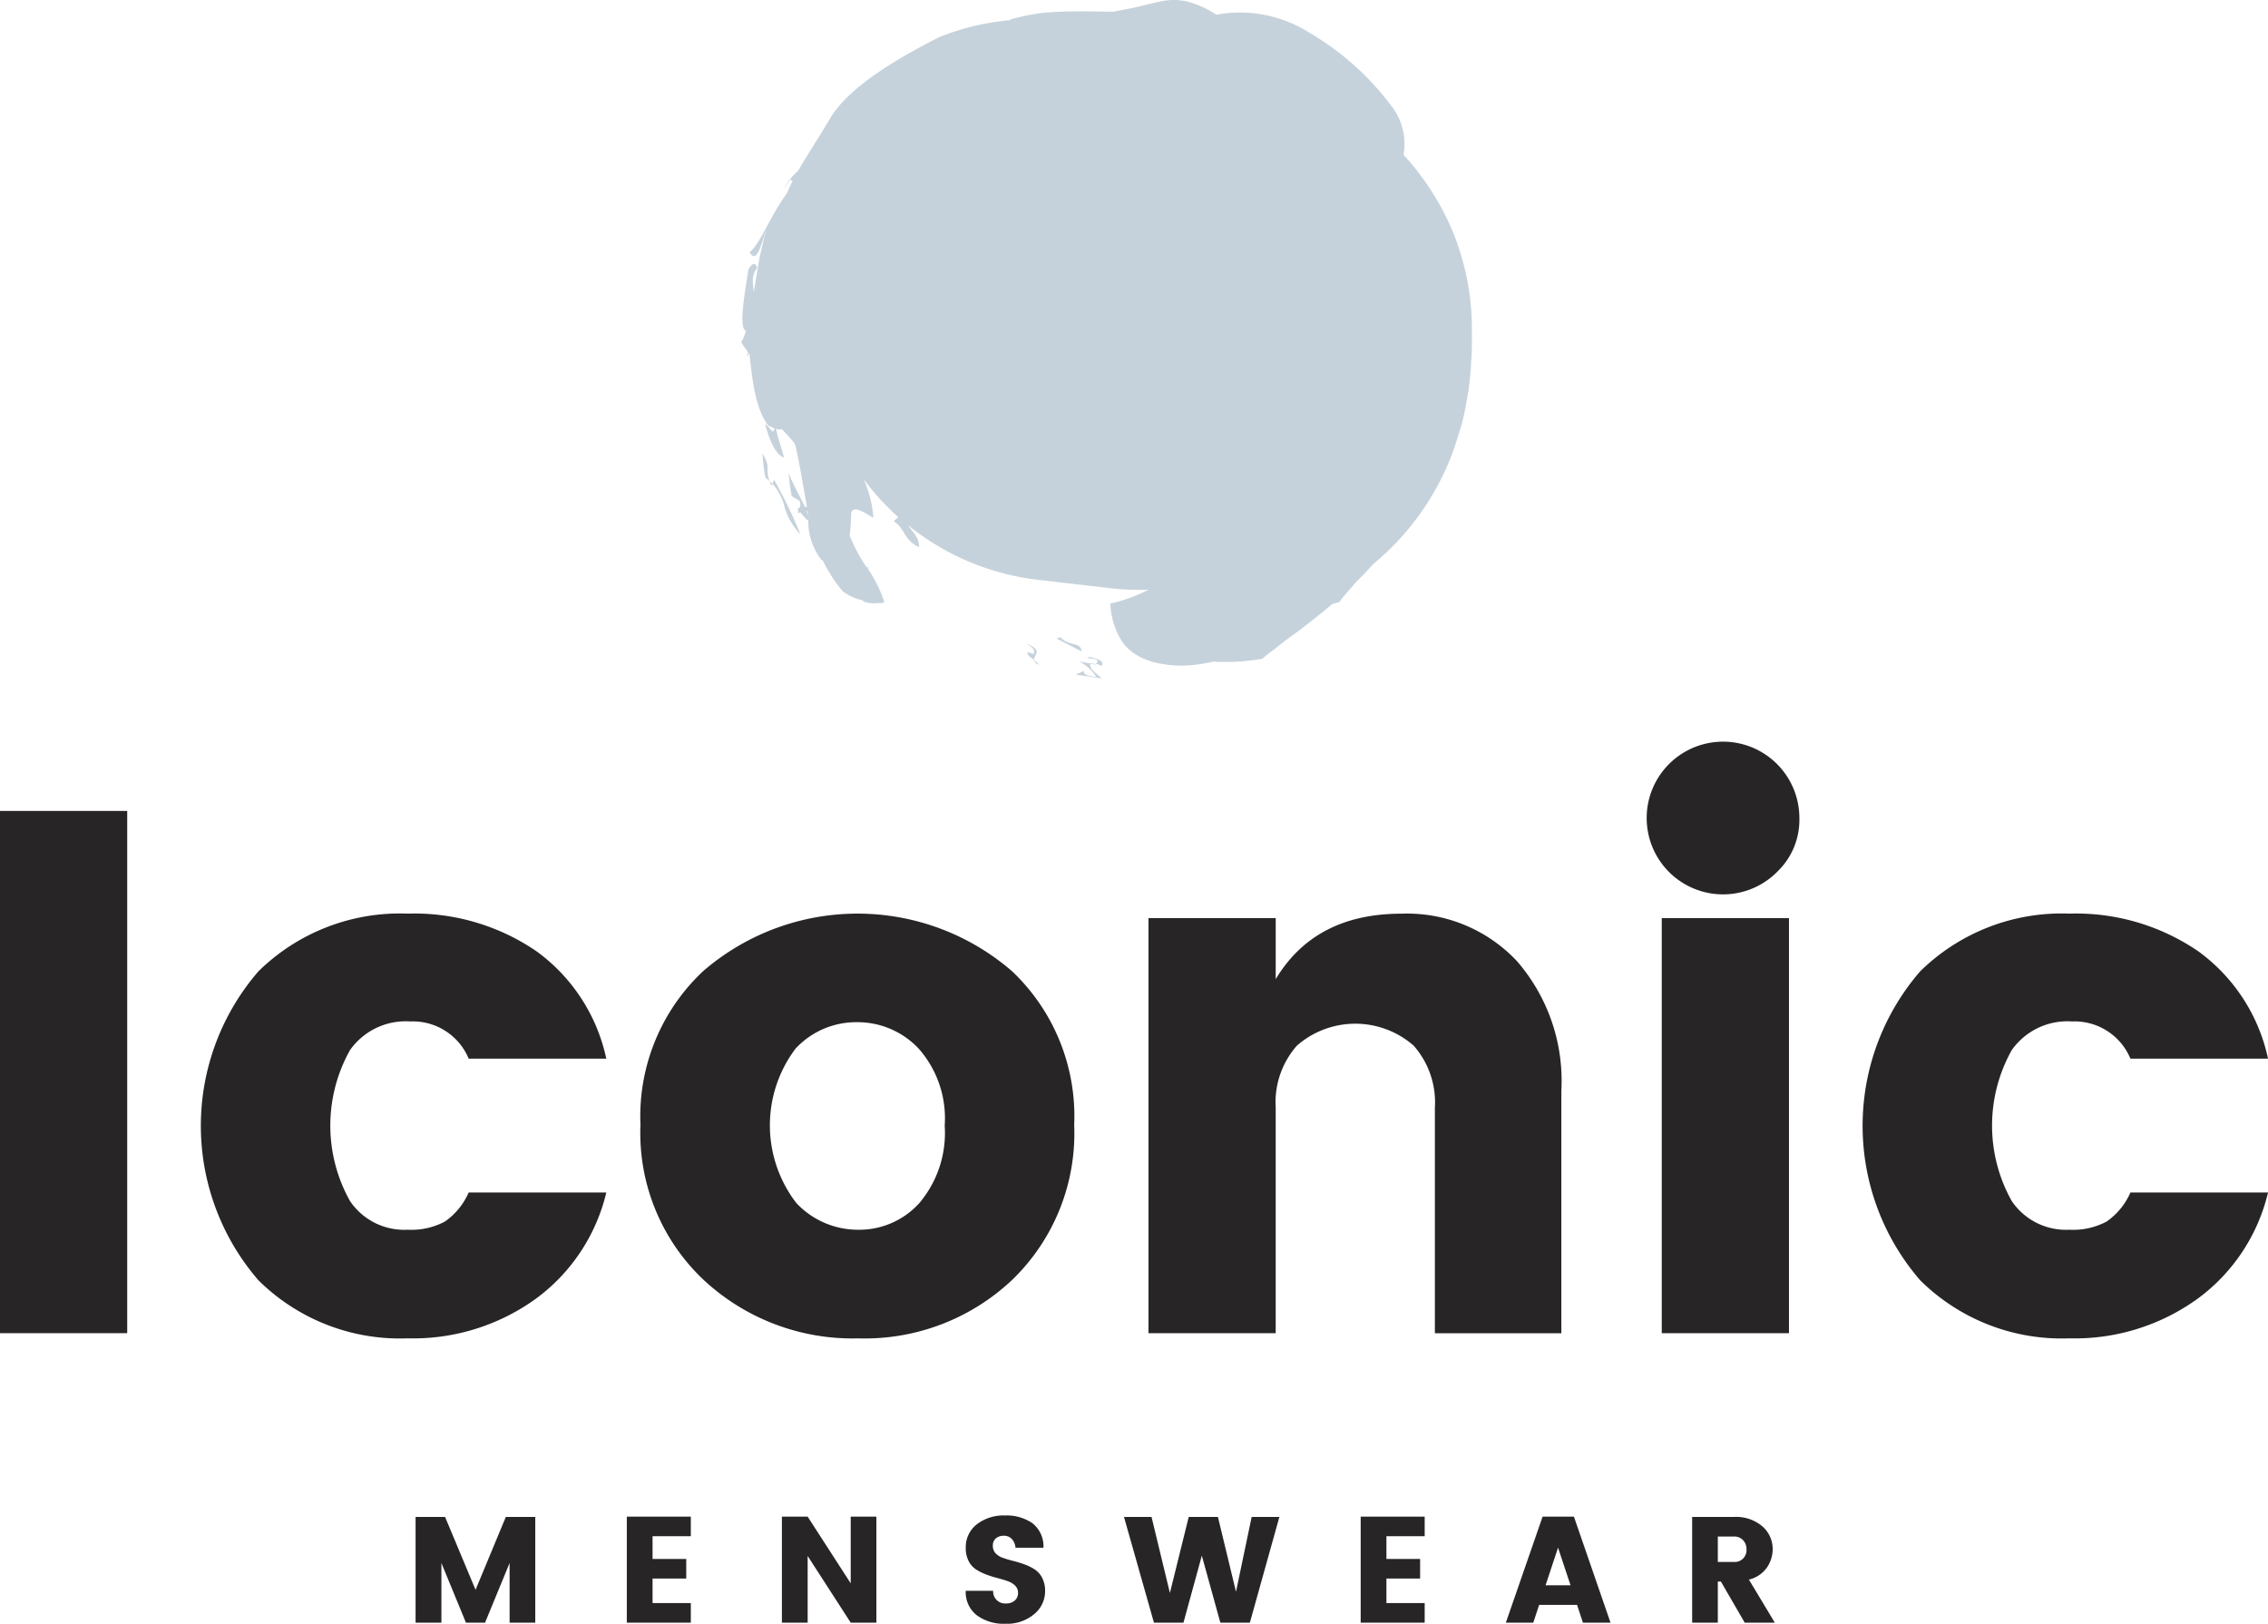 <?xml version="1.0" encoding="UTF-8"?>
<svg xmlns="http://www.w3.org/2000/svg" width="141.402" height="101.225" viewBox="0 0 141.402 101.225">
  <g id="Groupe_1058" data-name="Groupe 1058" transform="translate(-92.94 -411.958)">
    <g id="Groupe_1041" data-name="Groupe 1041">
      <g id="Groupe_1031" data-name="Groupe 1031">
        <path id="Tracé_2048" data-name="Tracé 2048" d="M184.706,432.7a15.93,15.93,0,0,0-1.106-6.088,16.325,16.325,0,0,0-3.153-5,3.873,3.873,0,0,0-.831-3.144,17.268,17.268,0,0,0-5.047-4.476,8.085,8.085,0,0,0-5.8-1.116,5.7,5.7,0,0,0-1.841-.828,3.767,3.767,0,0,0-1.582-.011c-.592.124-1.179.273-1.77.413l-1.248.241c-.065,0-.135,0-.2-.006-.994-.01-2.009-.036-3.008,0-.506.021-.983.05-1.5.118a14.474,14.474,0,0,0-1.754.387.992.992,0,0,0,.114.019c-.256.025-.513.05-.764.086a15.144,15.144,0,0,0-3.726.982c-2.593,1.321-5.421,2.98-6.679,4.871-.747,1.27-1.466,2.343-2.079,3.407-.027.033-.054.066-.081.1a3.81,3.81,0,0,0-.443.467l-.018.019,0,0a2.949,2.949,0,0,0-.4.655,4.4,4.4,0,0,1,.427-.639l.135.1c-.131.253-.251.515-.365.773-.969,1.3-1.707,3.224-2.308,3.643.432.813.722-.478,1.087-1.566-.178.575-.307,1.224-.463,1.876-.113.664-.226,1.337-.336,1.99-.01.074-.021.145-.031.219-.035-.564-.2-.99.223-1.548-.145-.357-.323-.277-.557.1-.187,1.277-.653,3.693-.152,3.84a3.4,3.4,0,0,1-.3.716l.433.633c-.036.1-.059.189-.086.284a2.785,2.785,0,0,0,.167-.246c.171,1.647.368,3.428,1.156,4.5a3.094,3.094,0,0,0,.411.192c-.1.5-.314-.156-.589-.251.307,1.117.694,1.915,1.186,2.076-.174-.605-.373-1.194-.51-1.8a.668.668,0,0,0,.376.03c.461.5.86.887.855,1.1.18.773.3,1.475.42,2.147l0-.005,0,.011c.1.554.187,1.088.284,1.6-.049-.01-.1-.022-.143-.035-.331-.717-.889-1.692-1-2.106a11.628,11.628,0,0,0,.187,1.461l.471.275a.472.472,0,0,1,.047.388.29.29,0,0,0-.032.042.357.357,0,0,1-.129.1c.019.024.042.046.061.07a1.154,1.154,0,0,0-.038.175l.162-.034c.138.159.277.317.415.475.049.005.066-.029.081-.063a3.943,3.943,0,0,0,.829,2.561c.018,0,.05.01.07.011a9.254,9.254,0,0,0,1.232,1.912,2.988,2.988,0,0,0,1.231.572l.108.092a1.792,1.792,0,0,0,.868.08.71.71,0,0,0,.4-.041,7.384,7.384,0,0,0-1.114-2.2c.059.051.111.11.172.159l-.071-.128-.108-.042a10.309,10.309,0,0,1-1.036-1.939,12.96,12.96,0,0,0,.088-1.317c.043-.773,1.074.061,1.391.2a7.3,7.3,0,0,0-.613-2.413,15.862,15.862,0,0,0,2.164,2.372l-.289.248c.778.541.57,1.1,1.539,1.607l.03.018v-.005c.065-.553-.362-.908-.686-1.376a15.788,15.788,0,0,0,8.113,3.415l4.622.535a15.884,15.884,0,0,0,2.268.082,9.716,9.716,0,0,1-2.378.862,4.778,4.778,0,0,0,.778,2.44c.574.771,1.679,1.424,3.754,1.432a9.312,9.312,0,0,0,1.877-.252,13.29,13.29,0,0,0,3.06-.176c.242-.21.514-.42.807-.63.283-.233.585-.47.9-.7.645-.45,1.3-.975,1.951-1.495.244-.192.477-.39.709-.588l.446-.125c.24-.347.643-.779,1.024-1.225l.007-.009c.4-.4.772-.785,1.068-1.124a16.537,16.537,0,0,0,4.9-6.8c.241-.643.435-1.3.634-1.949.176-.656.28-1.325.4-1.985a20.006,20.006,0,0,0,.19-1.994C184.723,433.651,184.705,433.314,184.706,432.7Zm-41.479,11.128.062-.014c.01.077.015.152.021.228C143.291,443.976,143.256,443.9,143.227,443.824Z" fill="#c6d2db"></path>
      </g>
      <g id="Groupe_1032" data-name="Groupe 1032">
        <path id="Tracé_2049" data-name="Tracé 2049" d="M161.287,454.144c-.358,0-.918-.132-.738-.373l-.539.243,1.606.232c-.27-.3-.765-.531-.7-.919l-.691-.136A2.875,2.875,0,0,1,161.287,454.144Z" fill="#c6d2db"></path>
      </g>
      <g id="Groupe_1033" data-name="Groupe 1033">
        <path id="Tracé_2050" data-name="Tracé 2050" d="M161.572,453.493c.308-.276-.124-.445-.684-.579-.623.17.873-.055.38.443C161.416,453.375,161.527,453.392,161.572,453.493Z" fill="#c6d2db"></path>
      </g>
      <g id="Groupe_1034" data-name="Groupe 1034">
        <path id="Tracé_2051" data-name="Tracé 2051" d="M161.268,453.357a1.9,1.9,0,0,1-.359-.067c0,.014.006.024,0,.037l.328.065C161.257,453.378,161.256,453.37,161.268,453.357Z" fill="#c6d2db"></path>
      </g>
      <g id="Groupe_1035" data-name="Groupe 1035">
        <path id="Tracé_2052" data-name="Tracé 2052" d="M157.412,453.11c.017.089.085.186.257.3C157.691,453.327,157.562,453.221,157.412,453.11Z" fill="#c6d2db"></path>
      </g>
      <g id="Groupe_1036" data-name="Groupe 1036">
        <path id="Tracé_2053" data-name="Tracé 2053" d="M156.881,452.06c.42.239.642.417.487.666l-.352-.107c-.092.147.175.326.4.491C157.346,452.763,158.086,452.545,156.881,452.06Z" fill="#c6d2db"></path>
      </g>
      <g id="Groupe_1037" data-name="Groupe 1037">
        <path id="Tracé_2054" data-name="Tracé 2054" d="M159.061,451.691l-.256.069,1.574.815C160.309,451.924,159.617,452.3,159.061,451.691Z" fill="#c6d2db"></path>
      </g>
      <g id="Groupe_1038" data-name="Groupe 1038">
        <path id="Tracé_2055" data-name="Tracé 2055" d="M141.032,442.247l.06-.136-.171-.15C140.952,442.048,140.982,442.135,141.032,442.247Z" fill="#c6d2db"></path>
      </g>
      <g id="Groupe_1039" data-name="Groupe 1039">
        <path id="Tracé_2056" data-name="Tracé 2056" d="M140.475,440.223a12.741,12.741,0,0,0,.184,1.5,3.105,3.105,0,0,1,.262.235C140.6,441.039,141.058,441.2,140.475,440.223Z" fill="#c6d2db"></path>
      </g>
      <g id="Groupe_1040" data-name="Groupe 1040">
        <path id="Tracé_2057" data-name="Tracé 2057" d="M141.092,442.111a3.322,3.322,0,0,1,.749,1.4,3.905,3.905,0,0,0,1,1.745,29.692,29.692,0,0,0-1.635-3.385Z" fill="#c6d2db"></path>
      </g>
    </g>
    <g id="Groupe_1048" data-name="Groupe 1048">
      <g id="Groupe_1042" data-name="Groupe 1042">
        <path id="Tracé_2058" data-name="Tracé 2058" d="M92.94,495.071V462.514h7.931v32.557Z" fill="#272525"></path>
      </g>
      <g id="Groupe_1043" data-name="Groupe 1043">
        <path id="Tracé_2059" data-name="Tracé 2059" d="M109.057,491.778a14.709,14.709,0,0,1,0-19.27,12.583,12.583,0,0,1,9.3-3.593,13.49,13.49,0,0,1,8.023,2.341,11.145,11.145,0,0,1,4.36,6.7h-8.58a3.771,3.771,0,0,0-3.64-2.319,4.251,4.251,0,0,0-3.757,1.785,9.63,9.63,0,0,0,0,9.415,4.084,4.084,0,0,0,3.594,1.785,4.449,4.449,0,0,0,2.319-.509,4.3,4.3,0,0,0,1.484-1.81h8.58a11.507,11.507,0,0,1-4.406,6.632,13.075,13.075,0,0,1-7.977,2.458A12.534,12.534,0,0,1,109.057,491.778Z" fill="#272525"></path>
      </g>
      <g id="Groupe_1044" data-name="Groupe 1044">
        <path id="Tracé_2060" data-name="Tracé 2060" d="M136.79,491.732a12.586,12.586,0,0,1-3.919-9.647,12.4,12.4,0,0,1,3.9-9.577,14.714,14.714,0,0,1,19.269,0,12.445,12.445,0,0,1,3.872,9.577,12.7,12.7,0,0,1-3.849,9.647,13.382,13.382,0,0,1-9.6,3.663A13.622,13.622,0,0,1,136.79,491.732Zm13.472-4.777a6.769,6.769,0,0,0,1.577-4.824,6.563,6.563,0,0,0-1.623-4.8,5.228,5.228,0,0,0-3.85-1.647,5.152,5.152,0,0,0-3.826,1.647,7.944,7.944,0,0,0,.046,9.623,5.265,5.265,0,0,0,3.873,1.669A5.043,5.043,0,0,0,150.262,486.955Z" fill="#272525"></path>
      </g>
      <g id="Groupe_1045" data-name="Groupe 1045">
        <path id="Tracé_2061" data-name="Tracé 2061" d="M172.476,469.193V473q2.457-4.082,7.837-4.081a9.392,9.392,0,0,1,7.212,2.967,11.39,11.39,0,0,1,2.76,8.07v15.119H182.4V481.019a5.348,5.348,0,0,0-1.322-3.873,5.528,5.528,0,0,0-7.281,0,5.344,5.344,0,0,0-1.322,3.873v14.052h-7.931V469.193Z" fill="#272525"></path>
      </g>
      <g id="Groupe_1046" data-name="Groupe 1046">
        <path id="Tracé_2062" data-name="Tracé 2062" d="M203.78,466.271a4.76,4.76,0,1,1,1.345-3.316A4.476,4.476,0,0,1,203.78,466.271Zm-7.235,28.8V469.193h7.931v25.878Z" fill="#272525"></path>
      </g>
      <g id="Groupe_1047" data-name="Groupe 1047">
        <path id="Tracé_2063" data-name="Tracé 2063" d="M212.661,491.778a14.712,14.712,0,0,1,0-19.27,12.586,12.586,0,0,1,9.3-3.593,13.5,13.5,0,0,1,8.023,2.341,11.14,11.14,0,0,1,4.359,6.7h-8.579a3.772,3.772,0,0,0-3.641-2.319,4.249,4.249,0,0,0-3.756,1.785,9.63,9.63,0,0,0,0,9.415,4.084,4.084,0,0,0,3.594,1.785,4.452,4.452,0,0,0,2.319-.509,4.3,4.3,0,0,0,1.484-1.81h8.579a11.5,11.5,0,0,1-4.406,6.632,13.074,13.074,0,0,1-7.976,2.458A12.537,12.537,0,0,1,212.661,491.778Z" fill="#272525"></path>
      </g>
    </g>
    <g id="Groupe_1057" data-name="Groupe 1057">
      <g id="Groupe_1049" data-name="Groupe 1049">
        <path id="Tracé_2064" data-name="Tracé 2064" d="M126.312,506.528v6.59h-1.6V509.4l-1.53,3.718h-1.192l-1.53-3.718v3.718H118.85v-6.59h1.839l1.9,4.543,1.887-4.543Z" fill="#272525"></path>
      </g>
      <g id="Groupe_1050" data-name="Groupe 1050">
        <path id="Tracé_2065" data-name="Tracé 2065" d="M136.01,506.509v1.22h-2.385v1.418h2.1v1.22h-2.1v1.53h2.385v1.221h-3.99v-6.609Z" fill="#272525"></path>
      </g>
      <g id="Groupe_1051" data-name="Groupe 1051">
        <path id="Tracé_2066" data-name="Tracé 2066" d="M145.979,506.509h1.6v6.609h-1.6l-2.685-4.159v4.159h-1.605v-6.609h1.605l2.685,4.158Z" fill="#272525"></path>
      </g>
      <g id="Groupe_1052" data-name="Groupe 1052">
        <path id="Tracé_2067" data-name="Tracé 2067" d="M155.526,507.7a.745.745,0,0,0-.493.16.564.564,0,0,0-.192.46.662.662,0,0,0,.178.483,1.158,1.158,0,0,0,.465.281c.191.067.4.129.638.189a6.966,6.966,0,0,1,.7.216,3.063,3.063,0,0,1,.633.314,1.379,1.379,0,0,1,.465.53,1.759,1.759,0,0,1,.178.822,1.836,1.836,0,0,1-.681,1.431,2.618,2.618,0,0,1-1.793.6,2.819,2.819,0,0,1-1.793-.535,1.822,1.822,0,0,1-.68-1.521h1.709a.744.744,0,0,0,.807.79.769.769,0,0,0,.544-.184.6.6,0,0,0,.2-.465.624.624,0,0,0-.179-.46,1.245,1.245,0,0,0-.464-.281q-.287-.1-.639-.193a6.281,6.281,0,0,1-.7-.22,3.44,3.44,0,0,1-.634-.315,1.332,1.332,0,0,1-.464-.525,1.726,1.726,0,0,1-.179-.813,1.8,1.8,0,0,1,.685-1.473,2.7,2.7,0,0,1,1.751-.554,2.841,2.841,0,0,1,1.723.483,1.836,1.836,0,0,1,.685,1.526h-1.746a.88.88,0,0,0-.23-.549A.664.664,0,0,0,155.526,507.7Z" fill="#272525"></path>
      </g>
      <g id="Groupe_1053" data-name="Groupe 1053">
        <path id="Tracé_2068" data-name="Tracé 2068" d="M170.977,506.528h1.728l-1.84,6.59h-1.84l-1.155-4.178-1.145,4.178h-1.84l-1.868-6.59h1.718l1.145,4.74,1.173-4.74h1.821L170,511.193Z" fill="#272525"></path>
      </g>
      <g id="Groupe_1054" data-name="Groupe 1054">
        <path id="Tracé_2069" data-name="Tracé 2069" d="M181.764,506.509v1.22h-2.385v1.418h2.1v1.22h-2.1v1.53h2.385v1.221h-3.99v-6.609Z" fill="#272525"></path>
      </g>
      <g id="Groupe_1055" data-name="Groupe 1055">
        <path id="Tracé_2070" data-name="Tracé 2070" d="M191.629,513.118l-.365-1.108H188.9l-.366,1.108h-1.709l2.291-6.609h1.952l2.282,6.609ZM189.3,510.79h1.558l-.779-2.347Z" fill="#272525"></path>
      </g>
      <g id="Groupe_1056" data-name="Groupe 1056">
        <path id="Tracé_2071" data-name="Tracé 2071" d="M200.04,510.555v2.563h-1.6v-6.59h2.6a2.525,2.525,0,0,1,1.783.591,1.874,1.874,0,0,1,.638,1.427,2.054,2.054,0,0,1-.347,1.118,1.9,1.9,0,0,1-1.135.769l1.614,2.685h-1.877l-1.484-2.563Zm0-2.807v1.586h1a.734.734,0,0,0,.788-.784.8.8,0,0,0-.216-.577.757.757,0,0,0-.572-.225Z" fill="#272525"></path>
      </g>
    </g>
  </g>
</svg>
